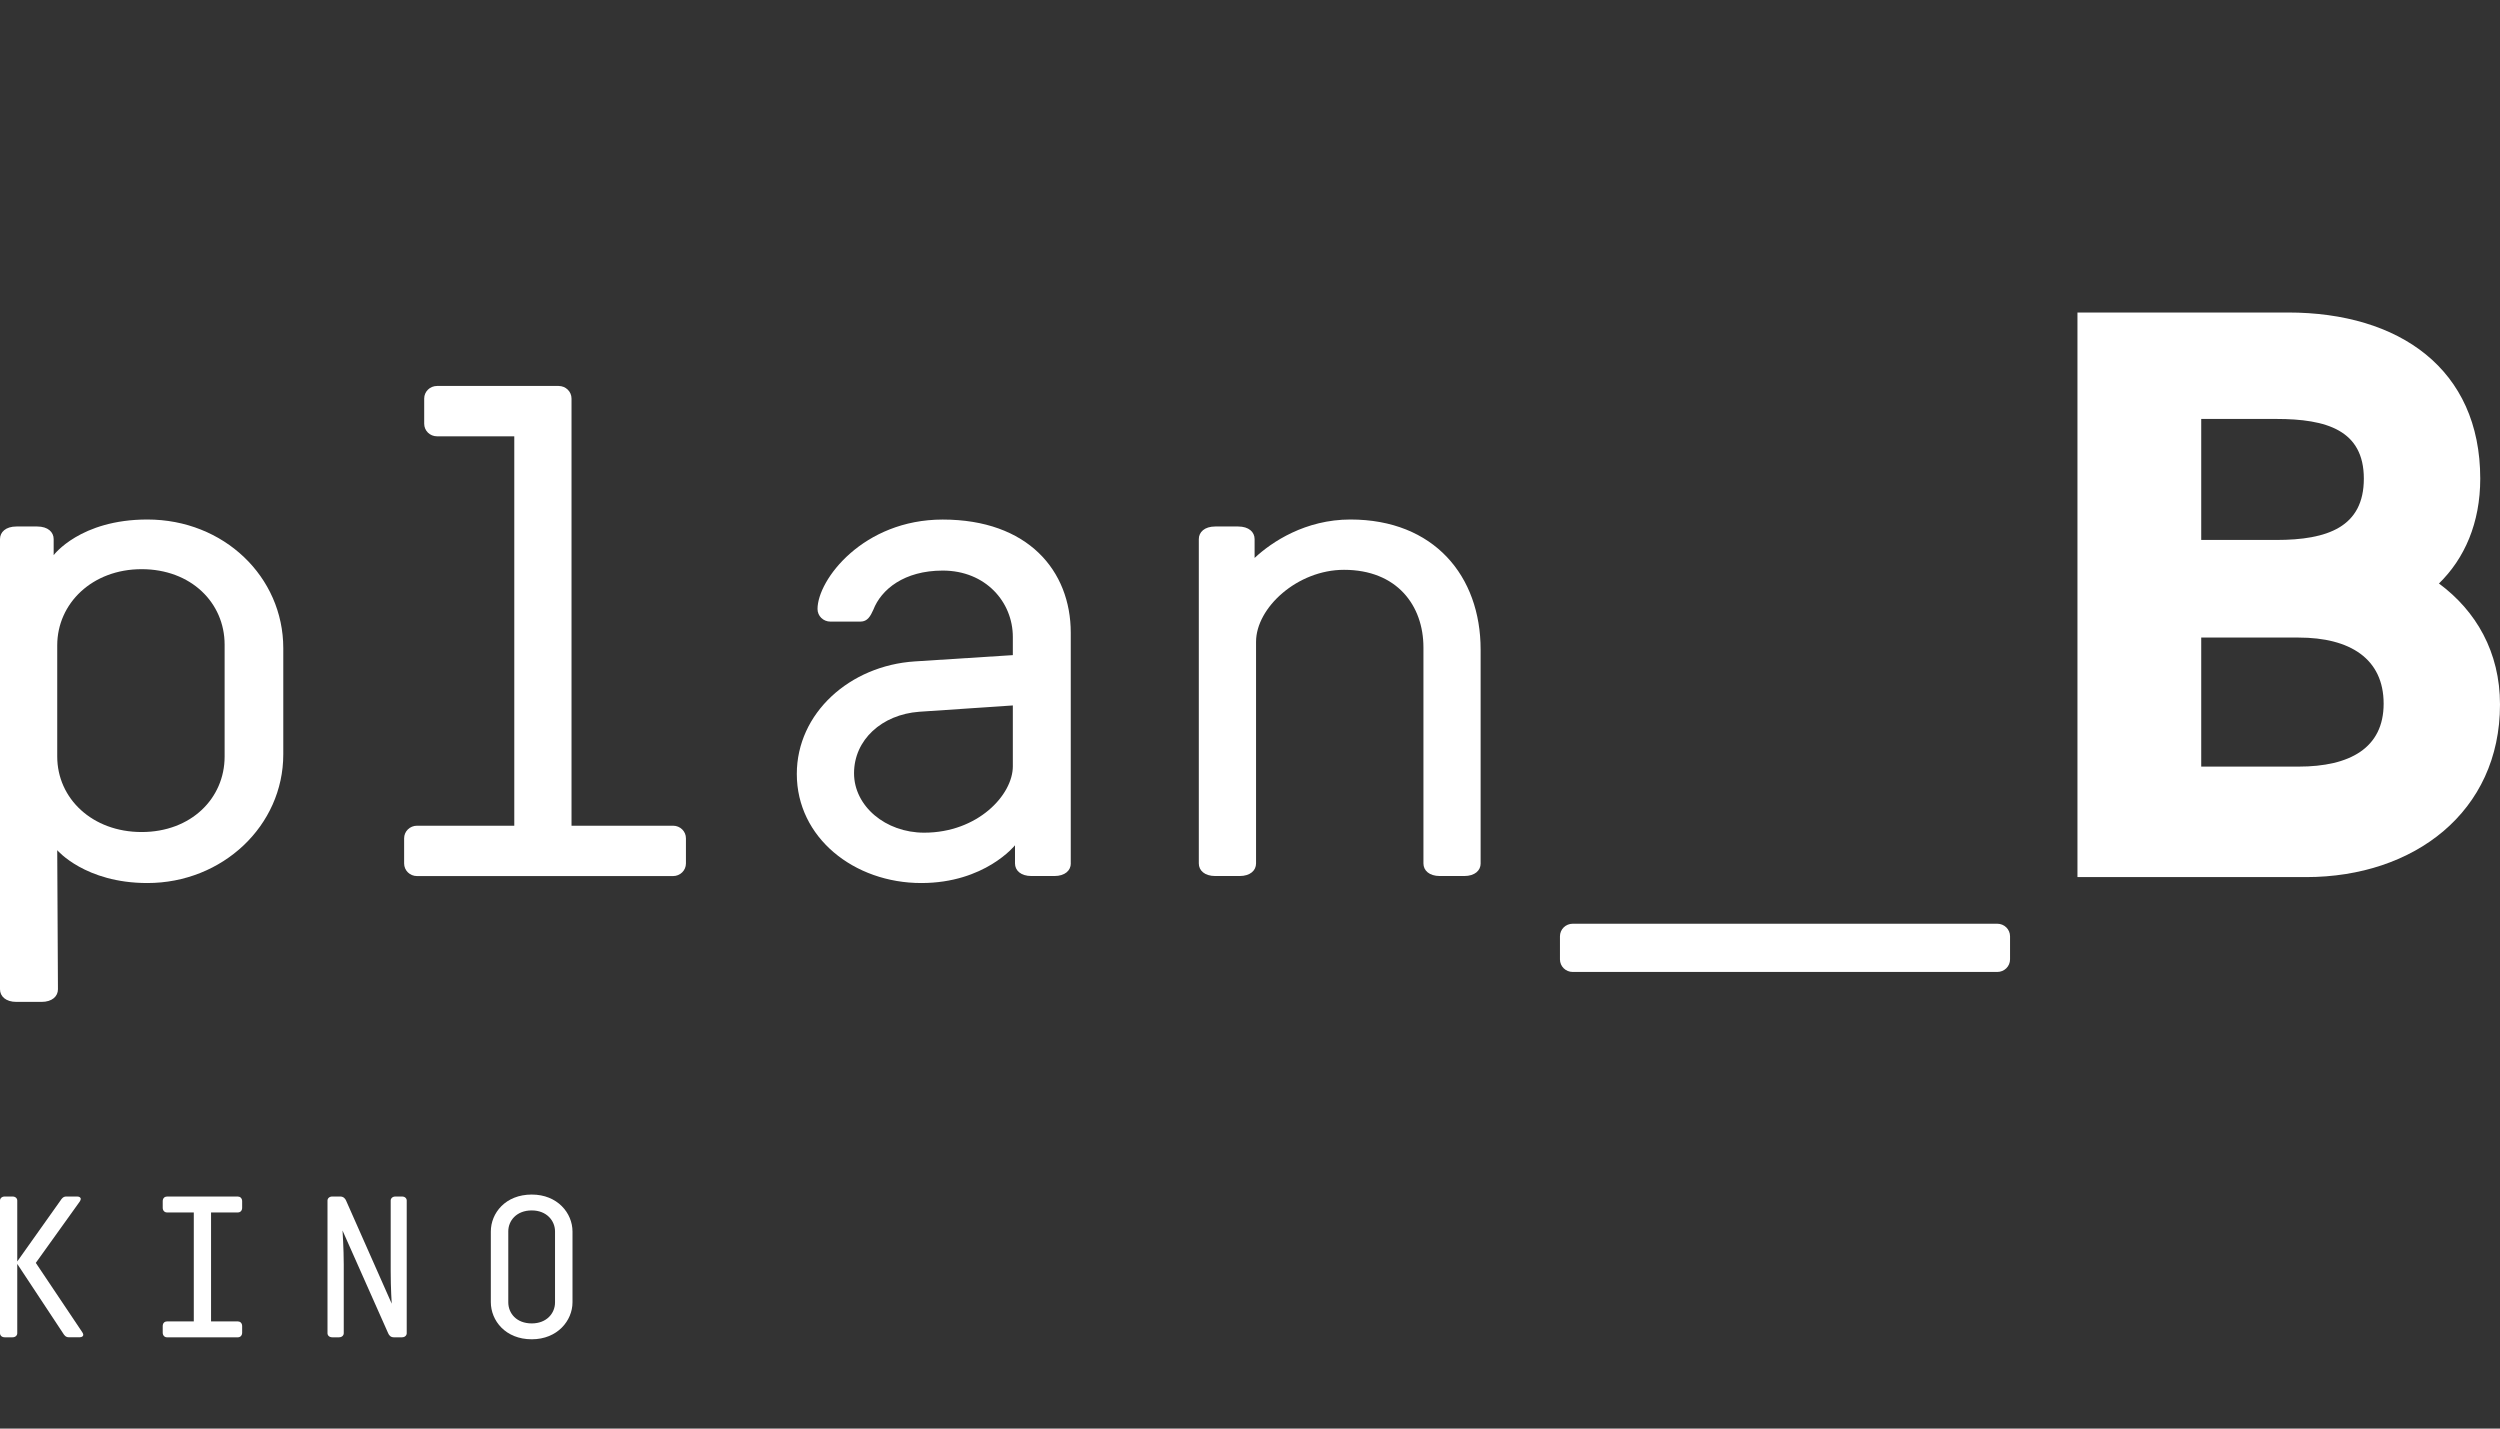 <svg width="112" height="64" viewBox="0 0 112 64" fill="none" xmlns="http://www.w3.org/2000/svg">
<rect x="0" y="0" width="112" height="64" fill="#333333" stroke="none"/>
<path fill-rule="evenodd" clip-rule="evenodd" d="M103.313 39.294C108.155 39.294 112 36.368 112 31.562C112 29.212 110.928 27.369 109.265 26.141C110.412 25.022 111.115 23.432 111.115 21.444C111.115 16.53 107.492 14 102.499 14H93.07V39.294H103.313ZM98.615 24.19V18.769H101.98C104.234 18.769 105.9 19.276 105.9 21.444C105.9 23.611 104.27 24.19 101.98 24.19H98.615ZM102.979 28.563C105.271 28.563 106.787 29.503 106.787 31.526C106.787 33.512 105.271 34.344 102.979 34.344H98.615V28.563H102.979Z" fill="white"/>
<path d="M25.604 17.855C25.604 17.543 25.347 17.291 25.027 17.291V17.291H19.579C19.261 17.291 19.004 17.543 19.004 17.855V18.983C19.004 19.296 19.259 19.547 19.579 19.547H23.04V36.992H18.682C18.362 36.992 18.105 37.243 18.105 37.556V38.684C18.105 38.996 18.362 39.248 18.682 39.248H30.154C30.472 39.248 30.73 38.996 30.73 38.684V37.556C30.73 37.243 30.474 36.992 30.154 36.992H25.604V17.855Z" fill="white"/>
<path fill-rule="evenodd" clip-rule="evenodd" d="M1.859 44.885C2.339 44.885 2.596 44.633 2.596 44.32L2.564 38.088C2.564 38.088 3.813 39.56 6.602 39.56C9.968 39.56 12.691 36.992 12.691 33.797V29.037C12.691 25.843 10.03 23.274 6.602 23.274C3.59 23.274 2.404 24.871 2.404 24.871V24.151C2.404 23.838 2.147 23.587 1.667 23.587H0.737C0.257 23.587 0 23.838 0 24.151V44.32C0 44.633 0.257 44.885 0.737 44.885H1.859ZM6.345 25.499C8.556 25.499 10.063 27.001 10.063 28.881V33.892C10.063 35.772 8.556 37.275 6.345 37.275C4.133 37.275 2.564 35.772 2.564 33.892V28.913C2.564 27.032 4.133 25.499 6.345 25.499Z" fill="white"/>
<path fill-rule="evenodd" clip-rule="evenodd" d="M47.972 38.682C47.972 38.995 47.714 39.246 47.234 39.246H46.21C45.73 39.246 45.472 38.995 45.472 38.682V37.868C45.472 37.868 44.126 39.56 41.274 39.56C38.261 39.56 35.697 37.526 35.697 34.674C35.697 31.949 38.069 29.819 40.985 29.631L45.375 29.35V28.537C45.375 26.971 44.158 25.562 42.234 25.562C40.505 25.562 39.478 26.407 39.126 27.316C38.998 27.597 38.869 27.848 38.549 27.848H37.202C36.882 27.848 36.625 27.597 36.625 27.284C36.625 25.968 38.676 23.276 42.233 23.276C46.046 23.276 47.97 25.562 47.97 28.349V38.682H47.972ZM41.177 31.887C39.511 32.012 38.261 33.14 38.261 34.642C38.261 36.115 39.671 37.304 41.402 37.304C43.806 37.304 45.375 35.612 45.375 34.33V31.604L41.177 31.887Z" fill="white"/>
<path d="M65.596 39.246C66.076 39.246 66.333 38.995 66.333 38.682H66.332V29.099C66.332 25.811 64.248 23.274 60.499 23.274C58.482 23.274 56.975 24.276 56.206 24.996V24.151C56.206 23.838 55.951 23.587 55.469 23.587H54.444C53.964 23.587 53.707 23.838 53.707 24.151V38.682C53.707 38.995 53.964 39.246 54.444 39.246H55.533C56.014 39.246 56.271 38.995 56.271 38.682V28.754C56.271 27.219 58.13 25.528 60.211 25.528C62.583 25.528 63.77 27.125 63.77 29.006V38.682C63.77 38.995 64.027 39.246 64.507 39.246H65.596Z" fill="white"/>
<path d="M89.476 41.383C89.795 41.383 90.05 41.634 90.05 41.947V42.98C90.05 43.293 89.795 43.544 89.476 43.544H70.46C70.141 43.544 69.886 43.293 69.886 42.98V41.947C69.886 41.634 70.141 41.383 70.46 41.383H89.476Z" fill="white"/>
<path d="M1.604 56.577L3.686 59.684C3.714 59.728 3.731 59.766 3.731 59.801C3.731 59.855 3.676 59.909 3.575 59.909H3.078C2.939 59.909 2.876 59.81 2.83 59.737L0.773 56.623V59.73C0.773 59.819 0.699 59.911 0.562 59.911H0.211C0.074 59.911 0 59.821 0 59.73V53.784C0 53.695 0.074 53.604 0.211 53.604H0.562C0.701 53.604 0.773 53.693 0.773 53.784V56.513L2.709 53.784L2.711 53.781C2.765 53.7 2.83 53.604 2.966 53.604H3.463C3.564 53.604 3.619 53.658 3.619 53.712C3.619 53.747 3.6 53.784 3.573 53.829L1.604 56.577Z" fill="white"/>
<path d="M7.29 59.704C7.29 59.838 7.383 59.911 7.474 59.911H10.663C10.756 59.911 10.848 59.84 10.848 59.704V59.406C10.848 59.272 10.754 59.2 10.663 59.2H9.455V54.317H10.663C10.756 54.317 10.848 54.246 10.848 54.11V53.812C10.848 53.678 10.754 53.606 10.663 53.606H7.474C7.381 53.606 7.29 53.676 7.29 53.812V54.11C7.29 54.244 7.383 54.317 7.474 54.317H8.682V59.2H7.474C7.381 59.2 7.29 59.27 7.29 59.406V59.704Z" fill="white"/>
<path d="M18.221 59.73C18.221 59.819 18.147 59.911 18.01 59.911H17.64C17.501 59.911 17.429 59.821 17.39 59.73L15.345 55.127C15.345 55.127 15.4 55.955 15.4 56.64V59.73C15.4 59.819 15.326 59.911 15.188 59.911H14.884C14.745 59.911 14.672 59.821 14.672 59.73V53.784C14.672 53.695 14.747 53.604 14.884 53.604H15.244C15.383 53.604 15.465 53.693 15.503 53.784L17.549 58.405C17.549 58.405 17.503 57.712 17.503 56.945V53.784C17.503 53.695 17.577 53.604 17.714 53.604H18.01C18.149 53.604 18.221 53.693 18.221 53.784V59.73Z" fill="white"/>
<path fill-rule="evenodd" clip-rule="evenodd" d="M23.823 60C24.975 60 25.648 59.162 25.648 58.343V55.173C25.648 54.345 24.975 53.516 23.823 53.516C22.644 53.516 21.989 54.345 21.989 55.173V58.334C21.989 59.162 22.644 60 23.823 60ZM23.823 54.227C24.495 54.227 24.865 54.695 24.865 55.164V58.352C24.865 58.829 24.495 59.289 23.823 59.289C23.131 59.289 22.771 58.829 22.771 58.343V55.164C22.771 54.695 23.131 54.227 23.823 54.227Z" fill="white"/>
</svg>
